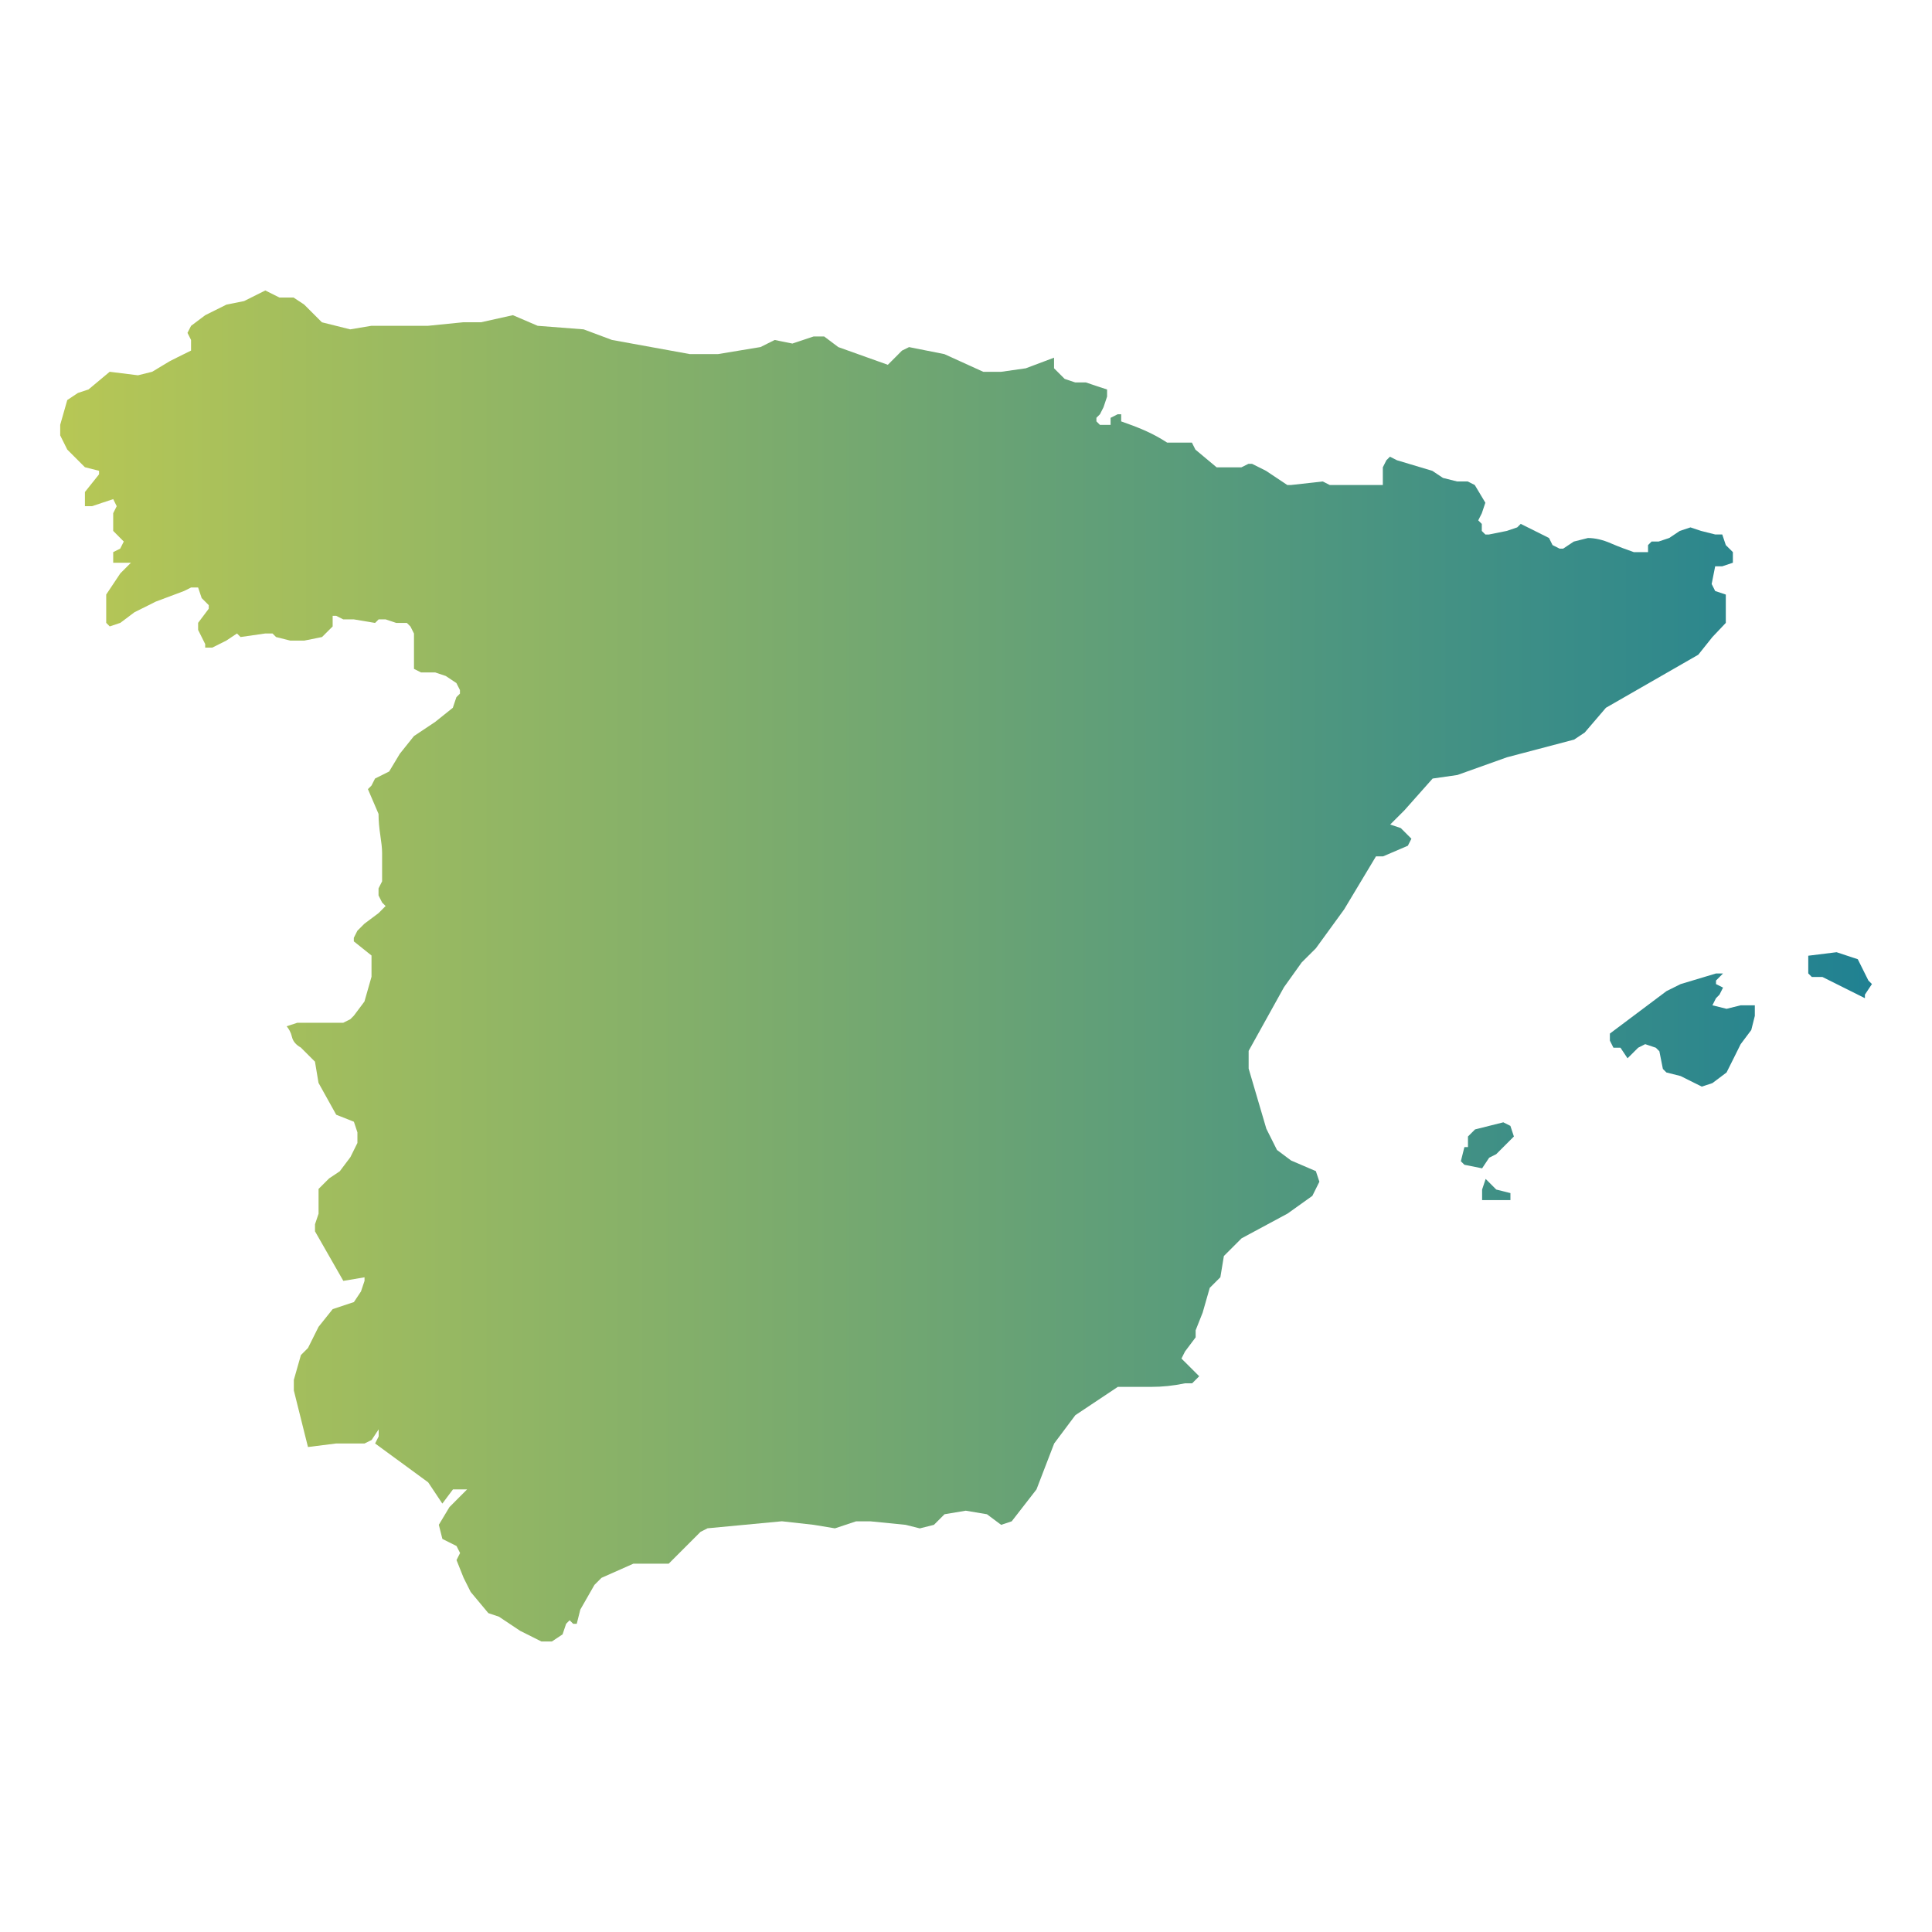 <svg width="44" height="44" viewBox="0 0 44 44" fill="none" xmlns="http://www.w3.org/2000/svg">
<path d="M39.804 22.895H39.965V23.136L39.884 23.458L39.642 23.781L39.482 24.103L39.321 24.425L38.999 24.667L38.757 24.747L38.274 24.506L37.952 24.425L37.871 24.344L37.791 23.941L37.71 23.861L37.468 23.78L37.308 23.861L37.066 24.102L36.905 23.861H36.745L36.664 23.7V23.539L37.953 22.572L38.275 22.412L39.081 22.17H39.241L39.081 22.331V22.412L39.241 22.492L39.16 22.653L39.08 22.734L38.999 22.895L39.321 22.975L39.643 22.895H39.804ZM42.551 22.33L42.632 22.411L42.472 22.652V22.733L41.505 22.25H41.263L41.182 22.169V21.847V21.766L41.827 21.686L42.31 21.846L42.551 22.33ZM34.076 27.091L34.399 27.172V27.332H34.318H34.076H33.754V27.091L33.835 26.849L34.076 27.091ZM38.999 14.508L38.677 14.911L36.574 16.119L36.091 16.683L35.849 16.844L34.319 17.247L33.191 17.65L32.627 17.731L31.983 18.456L31.661 18.778L31.902 18.859L32.144 19.101L32.063 19.261L31.499 19.503H31.418H31.337L30.612 20.711L29.968 21.597L29.645 21.919L29.242 22.483L28.437 23.933V24.336L28.84 25.706L29.082 26.189L29.404 26.43L29.968 26.672L30.048 26.913L29.888 27.235L29.324 27.638L28.276 28.202L27.873 28.605L27.793 29.088L27.551 29.33L27.39 29.893L27.23 30.296V30.457L26.988 30.779L26.907 30.94L27.311 31.343L27.15 31.504H26.989C26.715 31.561 26.466 31.585 26.223 31.585H25.458L24.491 32.229L24.008 32.874L23.605 33.921L23.041 34.647L22.8 34.727L22.477 34.486L21.994 34.405L21.511 34.486L21.27 34.727L20.948 34.808L20.625 34.727L19.82 34.647H19.498L19.015 34.807L18.532 34.727L17.807 34.646L16.114 34.806L15.954 34.887L15.712 35.129L15.229 35.612H14.424L13.699 35.934L13.538 36.095L13.216 36.658L13.135 36.981H13.054L12.973 36.9L12.893 36.981L12.812 37.222L12.57 37.383H12.329L11.846 37.141L11.363 36.819L11.122 36.738L10.719 36.255L10.558 35.933L10.397 35.53L10.478 35.369L10.397 35.209L10.075 35.048L9.994 34.726L10.236 34.323L10.477 34.081L10.638 33.92H10.316L10.074 34.243L9.752 33.76L8.543 32.874L8.624 32.713V32.552L8.464 32.794L8.303 32.874H7.658L7.014 32.955C6.957 32.738 6.909 32.528 6.853 32.311C6.796 32.093 6.748 31.884 6.692 31.666V31.425L6.853 30.861L7.014 30.7L7.255 30.217L7.577 29.814L8.06 29.654L8.221 29.412L8.302 29.171V29.09L7.819 29.171L7.174 28.043V27.882L7.255 27.641V27.319V27.077L7.497 26.836L7.738 26.675L7.98 26.353L8.14 26.03V25.789L8.06 25.547L7.657 25.387L7.254 24.662L7.173 24.178L7.092 24.098L6.85 23.856C6.746 23.799 6.673 23.72 6.649 23.615C6.625 23.51 6.577 23.429 6.528 23.373L6.77 23.293H7.817L7.978 23.212L8.059 23.131L8.3 22.809L8.461 22.245V21.842V21.761L8.058 21.439V21.358L8.139 21.197L8.299 21.037L8.622 20.795L8.782 20.634L8.702 20.554L8.621 20.393V20.232L8.702 20.072V19.589V19.422C8.702 19.317 8.685 19.18 8.661 19.019C8.637 18.858 8.621 18.697 8.621 18.536L8.379 17.972L8.46 17.891L8.541 17.731L8.863 17.57L9.105 17.167L9.427 16.764L9.91 16.442L10.313 16.119L10.394 15.878L10.475 15.797V15.716L10.394 15.556L10.152 15.395L9.911 15.314H9.588L9.428 15.233V15.073V14.428L9.347 14.267L9.266 14.187H9.025L8.783 14.106H8.623L8.542 14.187L8.059 14.106H7.817L7.657 14.025H7.576V14.106V14.267L7.495 14.347L7.334 14.508L6.931 14.589H6.609L6.287 14.508L6.206 14.427H6.042L5.478 14.508L5.397 14.427L5.156 14.588L4.834 14.749H4.673V14.668L4.512 14.346V14.185L4.754 13.863V13.782L4.593 13.621L4.512 13.38H4.351L4.191 13.46L3.546 13.702L3.385 13.783L3.063 13.943L2.741 14.185L2.499 14.266L2.419 14.185V13.54L2.741 13.057L2.982 12.816H2.819H2.578V12.574L2.738 12.494L2.819 12.333L2.738 12.252L2.578 12.091V11.688L2.658 11.528L2.578 11.367L2.095 11.528H1.934V11.205L2.256 10.802V10.722L1.934 10.641L1.692 10.399L1.532 10.239L1.371 9.916V9.675L1.532 9.111L1.773 8.95L2.015 8.87L2.498 8.467L3.142 8.547L3.465 8.467L3.868 8.225L4.028 8.144L4.351 7.984V7.742L4.27 7.581L4.351 7.421L4.673 7.179L5.156 6.938L5.559 6.857L6.042 6.615L6.364 6.776H6.686L6.928 6.937L7.331 7.34L7.975 7.501L8.458 7.42H9.344H9.747L10.553 7.339H10.956L11.681 7.178L12.245 7.42L13.292 7.501L13.937 7.742L15.709 8.064H16.353L17.32 7.904L17.642 7.743L18.046 7.824L18.529 7.663H18.77L19.092 7.905L20.22 8.308L20.542 7.985L20.703 7.905L21.508 8.065L22.394 8.468H22.797L23.361 8.388L24.005 8.146V8.388L24.166 8.548L24.247 8.629L24.488 8.71H24.73L24.971 8.791L25.213 8.871V9.032L25.132 9.274L25.051 9.434L24.97 9.515V9.596L25.051 9.677H25.212H25.293V9.516L25.453 9.435H25.534V9.516V9.597C25.695 9.653 25.873 9.718 26.058 9.798C26.242 9.878 26.42 9.975 26.581 10.08H26.903H27.145L27.225 10.24L27.708 10.643H28.031H28.272L28.433 10.563H28.514L28.674 10.643L28.835 10.724L29.076 10.885L29.318 11.046H29.399L30.124 10.965L30.285 11.046H30.445H30.687H31.09H31.412H31.493V10.643L31.574 10.482L31.655 10.401L31.815 10.482L32.62 10.723L32.862 10.884L33.184 10.965H33.426L33.587 11.046L33.828 11.449L33.747 11.69L33.666 11.851L33.747 11.932V12.092L33.828 12.173H33.909L34.312 12.092L34.553 12.011L34.634 11.931L35.117 12.172L35.278 12.253L35.358 12.414L35.519 12.495H35.6L35.842 12.334L36.164 12.253C36.325 12.253 36.502 12.293 36.687 12.374C36.873 12.455 37.05 12.519 37.211 12.575H37.533V12.495V12.414L37.614 12.333H37.774L38.016 12.252L38.257 12.091L38.499 12.011L38.74 12.091L39.062 12.172H39.223L39.304 12.414L39.465 12.574V12.816L39.223 12.897H39.062L38.982 13.3L39.062 13.46L39.304 13.541V13.622V14.186L38.999 14.508ZM34.237 25.56L34.398 25.641L34.478 25.883L34.075 26.286L33.915 26.366L33.754 26.608L33.351 26.527L33.27 26.446L33.351 26.124H33.432V25.883L33.593 25.722L34.237 25.56Z" fill="url(#paint0_linear_3325_1534)"/>
<defs>
<linearGradient id="paint0_linear_3325_1534" x1="1.369" y1="22" x2="42.632" y2="22" gradientUnits="userSpaceOnUse">
<stop stop-color="#B7C755"/>
<stop offset="1" stop-color="#208192"/>
</linearGradient>
</defs>
</svg>
